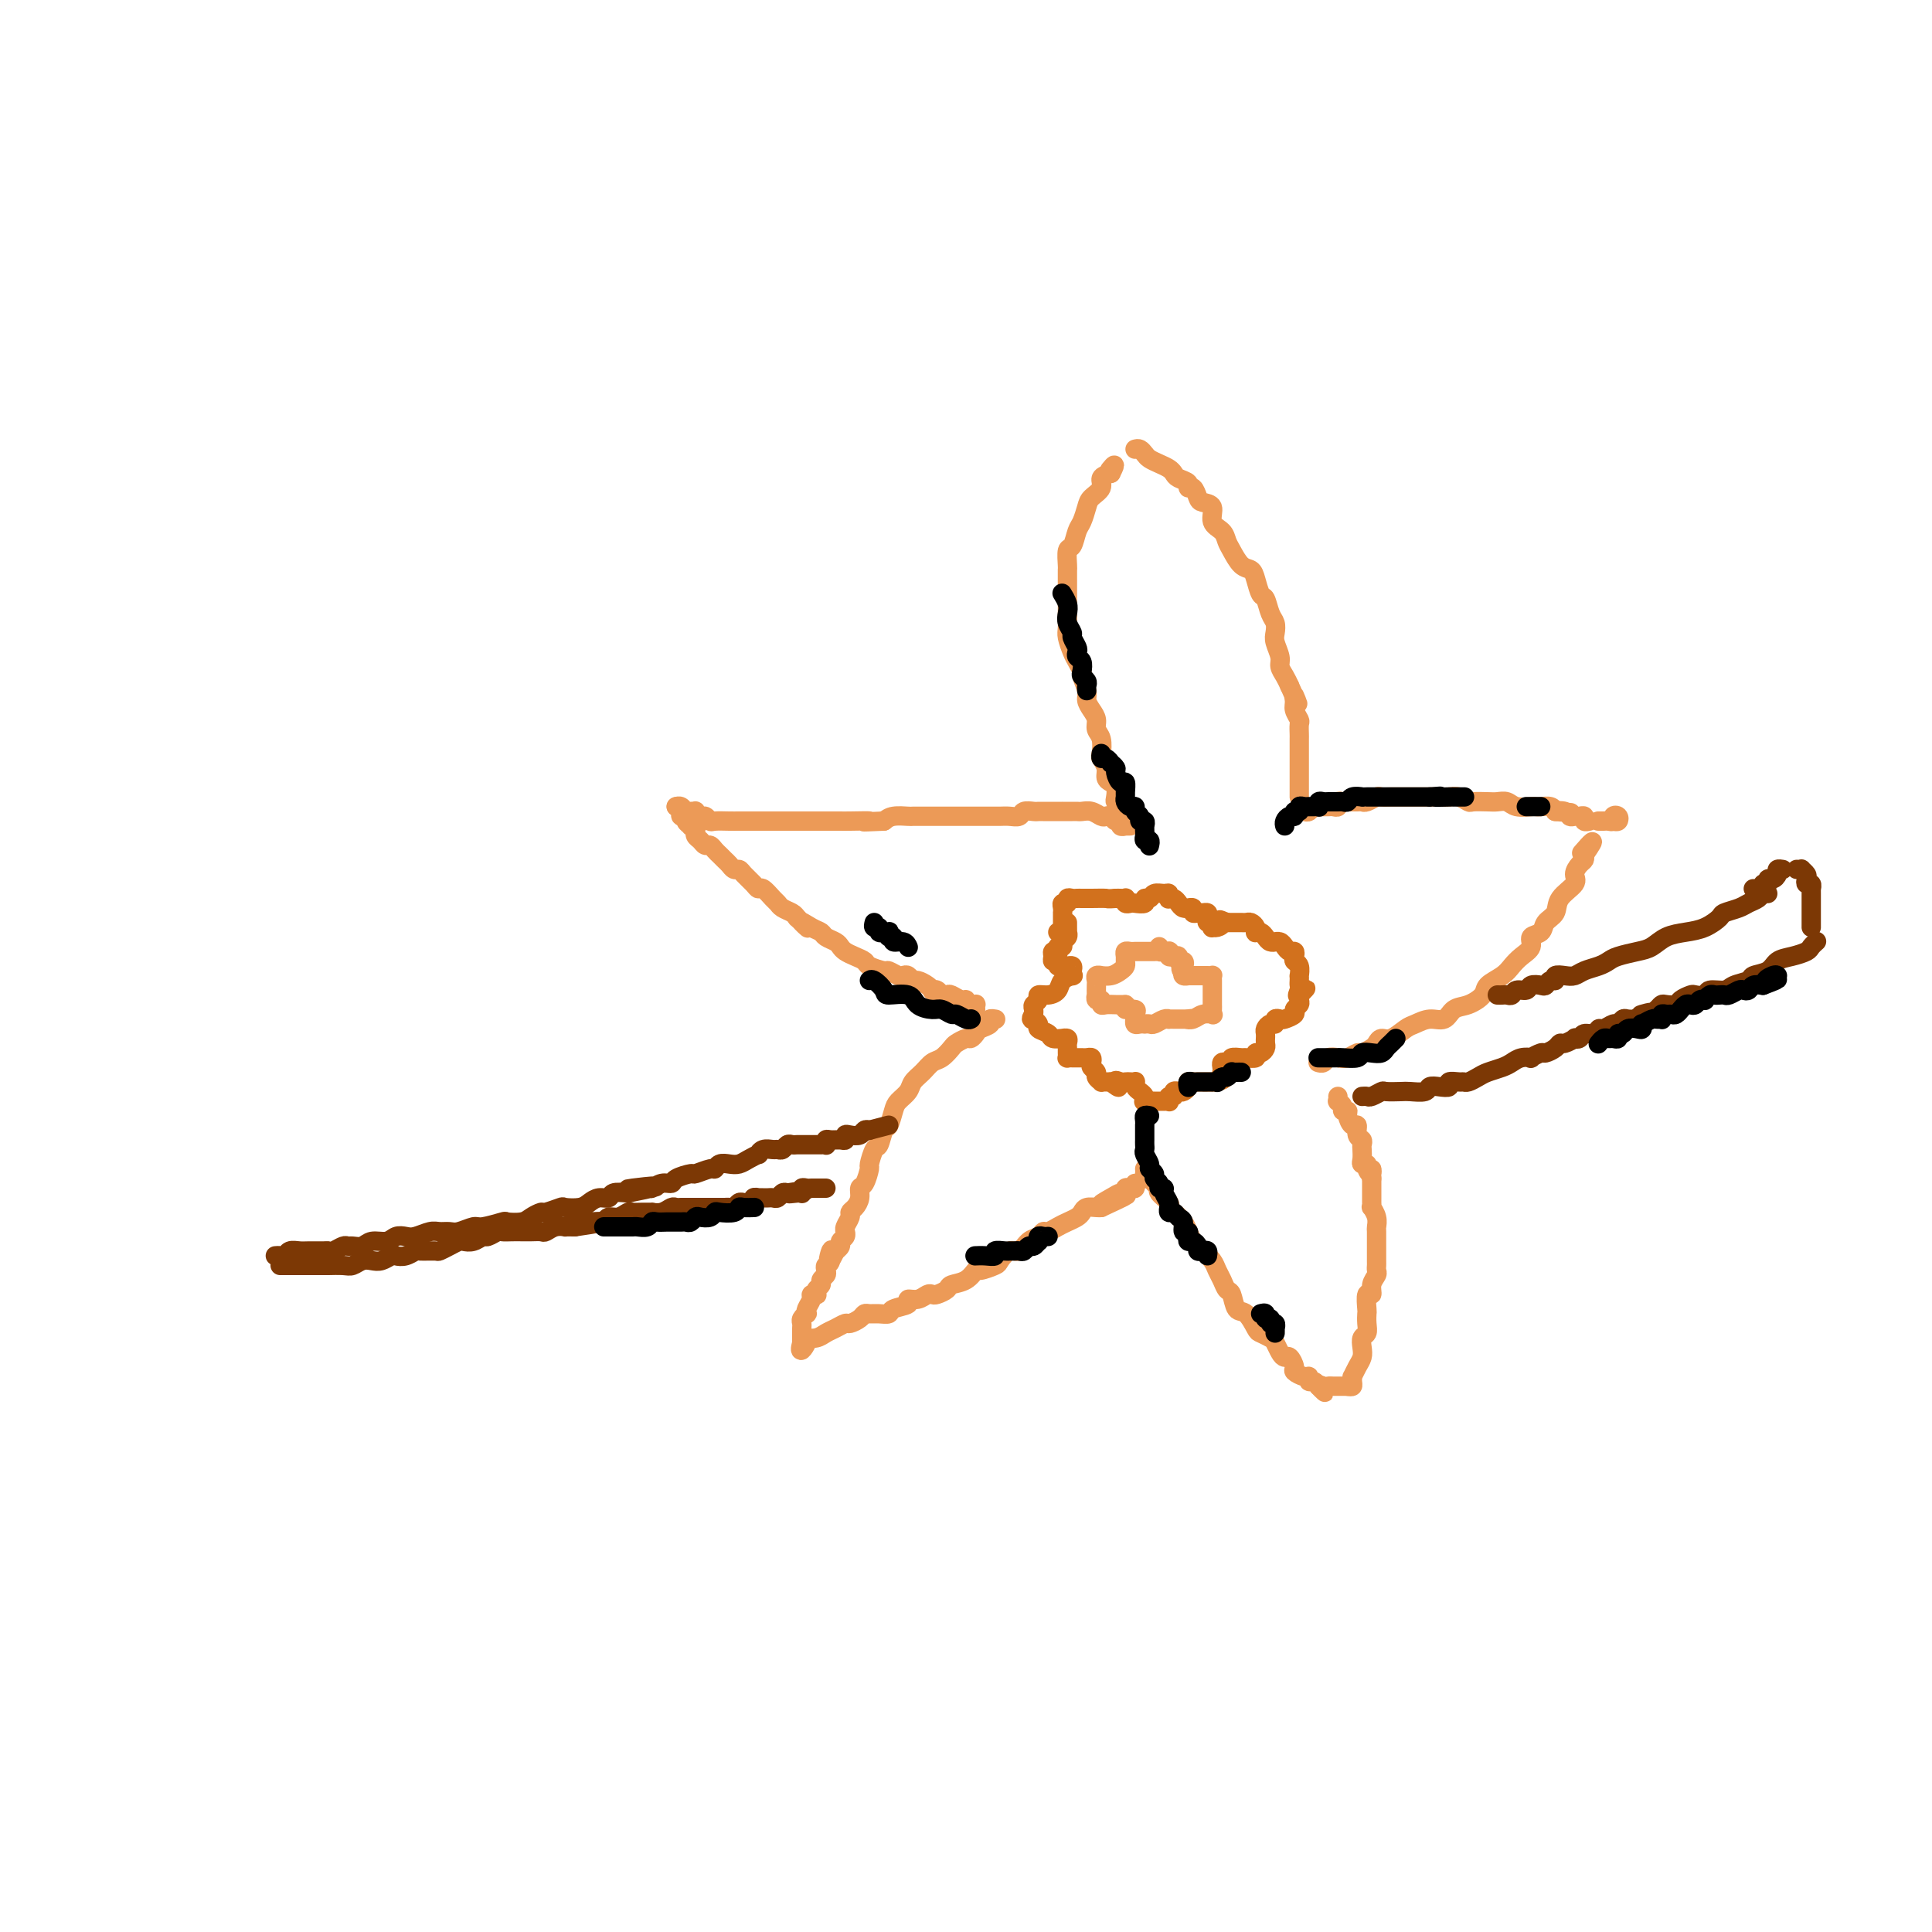 <svg viewBox='0 0 400 400' version='1.1' xmlns='http://www.w3.org/2000/svg' xmlns:xlink='http://www.w3.org/1999/xlink'><g fill='none' stroke='#EC9A57' stroke-width='4' stroke-linecap='round' stroke-linejoin='round'><path d='M234,171c-0.414,-0.002 -0.828,-0.005 -1,0c-0.172,0.005 -0.102,0.016 0,0c0.102,-0.016 0.235,-0.061 0,0c-0.235,0.061 -0.837,0.226 -1,0c-0.163,-0.226 0.112,-0.844 0,-1c-0.112,-0.156 -0.610,0.151 -1,0c-0.390,-0.151 -0.671,-0.758 -1,-1c-0.329,-0.242 -0.704,-0.117 -1,0c-0.296,0.117 -0.512,0.228 -1,0c-0.488,-0.228 -1.249,-0.793 -2,-1c-0.751,-0.207 -1.493,-0.055 -2,0c-0.507,0.055 -0.780,0.015 -1,0c-0.220,-0.015 -0.387,-0.004 -1,0c-0.613,0.004 -1.674,0.001 -2,0c-0.326,-0.001 0.081,-0.000 0,0c-0.081,0.000 -0.651,0.000 -1,0c-0.349,-0.000 -0.479,-0.001 -1,0c-0.521,0.001 -1.434,0.004 -2,0c-0.566,-0.004 -0.785,-0.015 -1,0c-0.215,0.015 -0.428,0.057 -1,0c-0.572,-0.057 -1.504,-0.211 -2,0c-0.496,0.211 -0.555,0.789 -1,1c-0.445,0.211 -1.276,0.057 -2,0c-0.724,-0.057 -1.341,-0.015 -2,0c-0.659,0.015 -1.361,0.004 -2,0c-0.639,-0.004 -1.215,-0.001 -2,0c-0.785,0.001 -1.778,0.000 -3,0c-1.222,-0.000 -2.673,-0.000 -3,0c-0.327,0.000 0.469,-0.000 0,0c-0.469,0.000 -2.204,0.000 -3,0c-0.796,-0.000 -0.654,-0.001 -1,0c-0.346,0.001 -1.181,0.003 -2,0c-0.819,-0.003 -1.622,-0.011 -2,0c-0.378,0.011 -0.333,0.041 -1,0c-0.667,-0.041 -2.048,-0.155 -3,0c-0.952,0.155 -1.476,0.577 -2,1'/><path d='M183,170c-6.802,0.309 -3.307,0.083 -3,0c0.307,-0.083 -2.573,-0.022 -4,0c-1.427,0.022 -1.400,0.006 -2,0c-0.600,-0.006 -1.826,-0.002 -3,0c-1.174,0.002 -2.295,0.000 -3,0c-0.705,-0.000 -0.994,-0.000 -2,0c-1.006,0.000 -2.729,0.000 -4,0c-1.271,-0.000 -2.088,-0.000 -3,0c-0.912,0.000 -1.918,0.001 -3,0c-1.082,-0.001 -2.240,-0.004 -3,0c-0.760,0.004 -1.120,0.016 -2,0c-0.880,-0.016 -2.278,-0.061 -3,0c-0.722,0.061 -0.767,0.227 -1,0c-0.233,-0.227 -0.654,-0.846 -1,-1c-0.346,-0.154 -0.618,0.156 -1,0c-0.382,-0.156 -0.876,-0.778 -1,-1c-0.124,-0.222 0.121,-0.046 0,0c-0.121,0.046 -0.607,-0.040 -1,0c-0.393,0.040 -0.693,0.207 -1,0c-0.307,-0.207 -0.621,-0.786 -1,-1c-0.379,-0.214 -0.823,-0.061 -1,0c-0.177,0.061 -0.089,0.031 0,0'/><path d='M140,167c0.455,0.303 0.911,0.607 1,1c0.089,0.393 -0.187,0.876 0,1c0.187,0.124 0.839,-0.111 1,0c0.161,0.111 -0.167,0.570 0,1c0.167,0.430 0.830,0.832 1,1c0.170,0.168 -0.151,0.101 0,0c0.151,-0.101 0.776,-0.234 1,0c0.224,0.234 0.049,0.837 0,1c-0.049,0.163 0.028,-0.115 0,0c-0.028,0.115 -0.162,0.622 0,1c0.162,0.378 0.621,0.626 1,1c0.379,0.374 0.679,0.874 1,1c0.321,0.126 0.663,-0.121 1,0c0.337,0.121 0.667,0.611 1,1c0.333,0.389 0.667,0.678 1,1c0.333,0.322 0.666,0.677 1,1c0.334,0.323 0.671,0.615 1,1c0.329,0.385 0.652,0.864 1,1c0.348,0.136 0.722,-0.070 1,0c0.278,0.070 0.459,0.418 1,1c0.541,0.582 1.440,1.399 2,2c0.560,0.601 0.779,0.987 1,1c0.221,0.013 0.444,-0.347 1,0c0.556,0.347 1.445,1.402 2,2c0.555,0.598 0.778,0.737 1,1c0.222,0.263 0.444,0.648 1,1c0.556,0.352 1.444,0.672 2,1c0.556,0.328 0.778,0.664 1,1'/><path d='M165,190c4.003,3.737 1.510,1.579 1,1c-0.510,-0.579 0.963,0.422 2,1c1.037,0.578 1.639,0.732 2,1c0.361,0.268 0.480,0.649 1,1c0.520,0.351 1.439,0.671 2,1c0.561,0.329 0.764,0.665 1,1c0.236,0.335 0.505,0.668 1,1c0.495,0.332 1.217,0.662 2,1c0.783,0.338 1.628,0.683 2,1c0.372,0.317 0.271,0.607 1,1c0.729,0.393 2.289,0.889 3,1c0.711,0.111 0.572,-0.162 1,0c0.428,0.162 1.423,0.761 2,1c0.577,0.239 0.735,0.119 1,0c0.265,-0.119 0.635,-0.239 1,0c0.365,0.239 0.724,0.835 1,1c0.276,0.165 0.469,-0.100 1,0c0.531,0.100 1.399,0.566 2,1c0.601,0.434 0.935,0.834 1,1c0.065,0.166 -0.138,0.096 0,0c0.138,-0.096 0.618,-0.218 1,0c0.382,0.218 0.667,0.775 1,1c0.333,0.225 0.716,0.117 1,0c0.284,-0.117 0.471,-0.242 1,0c0.529,0.242 1.399,0.850 2,1c0.601,0.150 0.931,-0.157 1,0c0.069,0.157 -0.125,0.778 0,1c0.125,0.222 0.569,0.046 1,0c0.431,-0.046 0.847,0.039 1,0c0.153,-0.039 0.041,-0.203 0,0c-0.041,0.203 -0.012,0.772 0,1c0.012,0.228 0.006,0.114 0,0'/><path d='M206,211c0.128,0.024 0.256,0.048 0,0c-0.256,-0.048 -0.895,-0.166 -1,0c-0.105,0.166 0.324,0.618 0,1c-0.324,0.382 -1.400,0.694 -2,1c-0.600,0.306 -0.723,0.606 -1,1c-0.277,0.394 -0.707,0.883 -1,1c-0.293,0.117 -0.449,-0.138 -1,0c-0.551,0.138 -1.498,0.670 -2,1c-0.502,0.330 -0.558,0.459 -1,1c-0.442,0.541 -1.269,1.496 -2,2c-0.731,0.504 -1.365,0.558 -2,1c-0.635,0.442 -1.269,1.272 -2,2c-0.731,0.728 -1.558,1.355 -2,2c-0.442,0.645 -0.500,1.308 -1,2c-0.500,0.692 -1.444,1.412 -2,2c-0.556,0.588 -0.726,1.044 -1,2c-0.274,0.956 -0.652,2.411 -1,3c-0.348,0.589 -0.667,0.313 -1,1c-0.333,0.687 -0.680,2.338 -1,3c-0.320,0.662 -0.611,0.333 -1,1c-0.389,0.667 -0.874,2.328 -1,3c-0.126,0.672 0.107,0.355 0,1c-0.107,0.645 -0.555,2.253 -1,3c-0.445,0.747 -0.889,0.633 -1,1c-0.111,0.367 0.110,1.215 0,2c-0.110,0.785 -0.551,1.507 -1,2c-0.449,0.493 -0.905,0.758 -1,1c-0.095,0.242 0.172,0.460 0,1c-0.172,0.540 -0.782,1.402 -1,2c-0.218,0.598 -0.043,0.934 0,1c0.043,0.066 -0.045,-0.136 0,0c0.045,0.136 0.222,0.611 0,1c-0.222,0.389 -0.843,0.692 -1,1c-0.157,0.308 0.150,0.621 0,1c-0.150,0.379 -0.757,0.822 -1,1c-0.243,0.178 -0.121,0.089 0,0'/><path d='M173,259c-2.254,4.687 -1.387,0.905 -1,0c0.387,-0.905 0.296,1.067 0,2c-0.296,0.933 -0.796,0.827 -1,1c-0.204,0.173 -0.111,0.623 0,1c0.111,0.377 0.240,0.679 0,1c-0.240,0.321 -0.848,0.661 -1,1c-0.152,0.339 0.151,0.679 0,1c-0.151,0.321 -0.758,0.624 -1,1c-0.242,0.376 -0.121,0.825 0,1c0.121,0.175 0.242,0.075 0,0c-0.242,-0.075 -0.849,-0.126 -1,0c-0.151,0.126 0.152,0.429 0,1c-0.152,0.571 -0.759,1.410 -1,2c-0.241,0.590 -0.117,0.931 0,1c0.117,0.069 0.228,-0.135 0,0c-0.228,0.135 -0.793,0.610 -1,1c-0.207,0.390 -0.055,0.696 0,1c0.055,0.304 0.015,0.607 0,1c-0.015,0.393 -0.004,0.876 0,1c0.004,0.124 0.001,-0.111 0,0c-0.001,0.111 -0.000,0.568 0,1c0.000,0.432 0.000,0.838 0,1c-0.000,0.162 -0.000,0.081 0,0'/><path d='M166,278c-0.831,3.004 0.592,1.012 1,0c0.408,-1.012 -0.199,-1.046 0,-1c0.199,0.046 1.204,0.171 2,0c0.796,-0.171 1.383,-0.637 2,-1c0.617,-0.363 1.265,-0.623 2,-1c0.735,-0.377 1.558,-0.872 2,-1c0.442,-0.128 0.502,0.109 1,0c0.498,-0.109 1.433,-0.564 2,-1c0.567,-0.436 0.765,-0.852 1,-1c0.235,-0.148 0.505,-0.028 1,0c0.495,0.028 1.213,-0.035 2,0c0.787,0.035 1.642,0.168 2,0c0.358,-0.168 0.218,-0.637 1,-1c0.782,-0.363 2.486,-0.619 3,-1c0.514,-0.381 -0.162,-0.886 0,-1c0.162,-0.114 1.161,0.163 2,0c0.839,-0.163 1.518,-0.765 2,-1c0.482,-0.235 0.765,-0.103 1,0c0.235,0.103 0.420,0.178 1,0c0.580,-0.178 1.554,-0.607 2,-1c0.446,-0.393 0.365,-0.750 1,-1c0.635,-0.250 1.987,-0.394 3,-1c1.013,-0.606 1.689,-1.673 2,-2c0.311,-0.327 0.257,0.086 1,0c0.743,-0.086 2.282,-0.671 3,-1c0.718,-0.329 0.616,-0.402 1,-1c0.384,-0.598 1.255,-1.719 2,-2c0.745,-0.281 1.365,0.279 2,0c0.635,-0.279 1.287,-1.398 2,-2c0.713,-0.602 1.489,-0.686 2,-1c0.511,-0.314 0.756,-0.858 1,-1c0.244,-0.142 0.485,0.117 1,0c0.515,-0.117 1.303,-0.609 2,-1c0.697,-0.391 1.304,-0.679 2,-1c0.696,-0.321 1.482,-0.674 2,-1c0.518,-0.326 0.768,-0.623 1,-1c0.232,-0.377 0.447,-0.832 1,-1c0.553,-0.168 1.444,-0.048 2,0c0.556,0.048 0.778,0.024 1,0'/><path d='M228,250c9.785,-4.515 3.248,-1.802 1,-1c-2.248,0.802 -0.207,-0.307 1,-1c1.207,-0.693 1.581,-0.969 2,-1c0.419,-0.031 0.883,0.184 1,0c0.117,-0.184 -0.112,-0.768 0,-1c0.112,-0.232 0.566,-0.114 1,0c0.434,0.114 0.848,0.223 1,0c0.152,-0.223 0.044,-0.778 0,-1c-0.044,-0.222 -0.022,-0.111 0,0'/><path d='M237,242c0.025,0.303 0.049,0.606 0,1c-0.049,0.394 -0.173,0.878 0,1c0.173,0.122 0.643,-0.118 1,0c0.357,0.118 0.603,0.595 1,1c0.397,0.405 0.946,0.738 1,1c0.054,0.262 -0.385,0.454 0,1c0.385,0.546 1.596,1.447 2,2c0.404,0.553 0.003,0.760 0,1c-0.003,0.240 0.394,0.515 1,1c0.606,0.485 1.422,1.179 2,2c0.578,0.821 0.918,1.767 1,2c0.082,0.233 -0.094,-0.247 0,0c0.094,0.247 0.459,1.220 1,2c0.541,0.780 1.258,1.365 2,2c0.742,0.635 1.508,1.320 2,2c0.492,0.680 0.708,1.356 1,2c0.292,0.644 0.658,1.256 1,2c0.342,0.744 0.659,1.622 1,2c0.341,0.378 0.706,0.258 1,1c0.294,0.742 0.516,2.346 1,3c0.484,0.654 1.229,0.359 2,1c0.771,0.641 1.569,2.217 2,3c0.431,0.783 0.497,0.774 1,1c0.503,0.226 1.444,0.686 2,1c0.556,0.314 0.728,0.483 1,1c0.272,0.517 0.646,1.381 1,2c0.354,0.619 0.690,0.993 1,1c0.310,0.007 0.595,-0.353 1,0c0.405,0.353 0.931,1.419 1,2c0.069,0.581 -0.318,0.677 0,1c0.318,0.323 1.342,0.874 2,1c0.658,0.126 0.950,-0.172 1,0c0.050,0.172 -0.140,0.816 0,1c0.140,0.184 0.612,-0.090 1,0c0.388,0.090 0.694,0.545 1,1'/><path d='M273,287c2.582,2.475 0.538,0.663 0,0c-0.538,-0.663 0.429,-0.178 1,0c0.571,0.178 0.744,0.048 1,0c0.256,-0.048 0.594,-0.013 1,0c0.406,0.013 0.879,0.003 1,0c0.121,-0.003 -0.112,-0.001 0,0c0.112,0.001 0.569,0.000 1,0c0.431,-0.000 0.838,-0.000 1,0c0.162,0.000 0.081,0.000 0,0'/><path d='M279,287c0.424,0.079 0.849,0.159 1,0c0.151,-0.159 0.030,-0.556 0,-1c-0.030,-0.444 0.031,-0.934 0,-1c-0.031,-0.066 -0.153,0.291 0,0c0.153,-0.291 0.581,-1.229 1,-2c0.419,-0.771 0.830,-1.375 1,-2c0.170,-0.625 0.098,-1.271 0,-2c-0.098,-0.729 -0.222,-1.541 0,-2c0.222,-0.459 0.790,-0.566 1,-1c0.210,-0.434 0.060,-1.197 0,-2c-0.060,-0.803 -0.031,-1.647 0,-2c0.031,-0.353 0.065,-0.217 0,-1c-0.065,-0.783 -0.228,-2.486 0,-3c0.228,-0.514 0.846,0.160 1,0c0.154,-0.160 -0.155,-1.155 0,-2c0.155,-0.845 0.774,-1.540 1,-2c0.226,-0.460 0.061,-0.684 0,-1c-0.061,-0.316 -0.016,-0.722 0,-1c0.016,-0.278 0.004,-0.427 0,-1c-0.004,-0.573 -0.000,-1.571 0,-2c0.000,-0.429 -0.004,-0.291 0,-1c0.004,-0.709 0.015,-2.266 0,-3c-0.015,-0.734 -0.057,-0.644 0,-1c0.057,-0.356 0.211,-1.156 0,-2c-0.211,-0.844 -0.789,-1.731 -1,-2c-0.211,-0.269 -0.057,0.082 0,0c0.057,-0.082 0.015,-0.595 0,-1c-0.015,-0.405 -0.004,-0.700 0,-1c0.004,-0.300 0.001,-0.605 0,-1c-0.001,-0.395 -0.000,-0.879 0,-1c0.000,-0.121 0.000,0.121 0,0c-0.000,-0.121 -0.000,-0.606 0,-1c0.000,-0.394 0.000,-0.697 0,-1'/><path d='M284,244c-0.090,-3.277 0.186,-1.468 0,-1c-0.186,0.468 -0.834,-0.403 -1,-1c-0.166,-0.597 0.152,-0.919 0,-1c-0.152,-0.081 -0.772,0.080 -1,0c-0.228,-0.080 -0.065,-0.401 0,-1c0.065,-0.599 0.032,-1.475 0,-2c-0.032,-0.525 -0.064,-0.699 0,-1c0.064,-0.301 0.223,-0.728 0,-1c-0.223,-0.272 -0.829,-0.388 -1,-1c-0.171,-0.612 0.094,-1.718 0,-2c-0.094,-0.282 -0.546,0.262 -1,0c-0.454,-0.262 -0.910,-1.328 -1,-2c-0.090,-0.672 0.186,-0.950 0,-1c-0.186,-0.050 -0.834,0.126 -1,0c-0.166,-0.126 0.152,-0.556 0,-1c-0.152,-0.444 -0.773,-0.903 -1,-1c-0.227,-0.097 -0.061,0.166 0,0c0.061,-0.166 0.017,-0.762 0,-1c-0.017,-0.238 -0.009,-0.119 0,0'/><path d='M273,220c-0.096,-0.030 -0.192,-0.059 0,0c0.192,0.059 0.671,0.208 1,0c0.329,-0.208 0.507,-0.773 1,-1c0.493,-0.227 1.302,-0.116 2,0c0.698,0.116 1.286,0.239 2,0c0.714,-0.239 1.553,-0.839 2,-1c0.447,-0.161 0.503,0.116 1,0c0.497,-0.116 1.435,-0.626 2,-1c0.565,-0.374 0.755,-0.610 1,-1c0.245,-0.390 0.544,-0.932 1,-1c0.456,-0.068 1.071,0.337 2,0c0.929,-0.337 2.174,-1.418 3,-2c0.826,-0.582 1.235,-0.666 2,-1c0.765,-0.334 1.887,-0.919 3,-1c1.113,-0.081 2.219,0.340 3,0c0.781,-0.340 1.238,-1.442 2,-2c0.762,-0.558 1.828,-0.572 3,-1c1.172,-0.428 2.449,-1.269 3,-2c0.551,-0.731 0.376,-1.350 1,-2c0.624,-0.650 2.046,-1.330 3,-2c0.954,-0.670 1.440,-1.330 2,-2c0.560,-0.670 1.196,-1.348 2,-2c0.804,-0.652 1.778,-1.276 2,-2c0.222,-0.724 -0.308,-1.548 0,-2c0.308,-0.452 1.453,-0.534 2,-1c0.547,-0.466 0.496,-1.318 1,-2c0.504,-0.682 1.563,-1.195 2,-2c0.437,-0.805 0.250,-1.903 1,-3c0.750,-1.097 2.436,-2.192 3,-3c0.564,-0.808 0.007,-1.330 0,-2c-0.007,-0.670 0.537,-1.488 1,-2c0.463,-0.512 0.847,-0.718 1,-1c0.153,-0.282 0.077,-0.641 0,-1'/><path d='M328,177c3.267,-4.733 0.933,-2.067 0,-1c-0.933,1.067 -0.467,0.533 0,0'/><path d='M233,170c-0.417,0.083 -0.833,0.167 -1,0c-0.167,-0.167 -0.083,-0.583 0,-1'/><path d='M232,169c-0.156,-0.316 -0.045,-0.606 0,-1c0.045,-0.394 0.026,-0.892 0,-1c-0.026,-0.108 -0.059,0.175 0,0c0.059,-0.175 0.209,-0.806 0,-1c-0.209,-0.194 -0.778,0.051 -1,0c-0.222,-0.051 -0.097,-0.397 0,-1c0.097,-0.603 0.166,-1.461 0,-2c-0.166,-0.539 -0.567,-0.758 -1,-1c-0.433,-0.242 -0.900,-0.505 -1,-1c-0.100,-0.495 0.165,-1.221 0,-2c-0.165,-0.779 -0.762,-1.612 -1,-2c-0.238,-0.388 -0.119,-0.330 0,-1c0.119,-0.670 0.238,-2.067 0,-3c-0.238,-0.933 -0.833,-1.404 -1,-2c-0.167,-0.596 0.095,-1.319 0,-2c-0.095,-0.681 -0.546,-1.319 -1,-2c-0.454,-0.681 -0.909,-1.404 -1,-2c-0.091,-0.596 0.183,-1.065 0,-2c-0.183,-0.935 -0.823,-2.337 -1,-3c-0.177,-0.663 0.110,-0.585 0,-1c-0.110,-0.415 -0.618,-1.321 -1,-2c-0.382,-0.679 -0.638,-1.131 -1,-2c-0.362,-0.869 -0.829,-2.153 -1,-3c-0.171,-0.847 -0.046,-1.255 0,-2c0.046,-0.745 0.012,-1.825 0,-3c-0.012,-1.175 -0.003,-2.445 0,-3c0.003,-0.555 0.000,-0.394 0,-1c-0.000,-0.606 0.003,-1.978 0,-3c-0.003,-1.022 -0.012,-1.696 0,-2c0.012,-0.304 0.045,-0.240 0,-1c-0.045,-0.760 -0.166,-2.343 0,-3c0.166,-0.657 0.621,-0.389 1,-1c0.379,-0.611 0.684,-2.103 1,-3c0.316,-0.897 0.644,-1.200 1,-2c0.356,-0.800 0.742,-2.098 1,-3c0.258,-0.902 0.389,-1.407 1,-2c0.611,-0.593 1.703,-1.275 2,-2c0.297,-0.725 -0.201,-1.493 0,-2c0.201,-0.507 1.100,-0.754 2,-1'/><path d='M230,98c1.400,-2.711 0.400,-1.489 0,-1c-0.400,0.489 -0.200,0.244 0,0'/><path d='M235,93c0.327,-0.089 0.655,-0.179 1,0c0.345,0.179 0.709,0.625 1,1c0.291,0.375 0.511,0.678 1,1c0.489,0.322 1.249,0.663 2,1c0.751,0.337 1.493,0.669 2,1c0.507,0.331 0.780,0.661 1,1c0.220,0.339 0.388,0.686 1,1c0.612,0.314 1.668,0.595 2,1c0.332,0.405 -0.061,0.933 0,1c0.061,0.067 0.575,-0.326 1,0c0.425,0.326 0.762,1.371 1,2c0.238,0.629 0.379,0.840 1,1c0.621,0.160 1.724,0.268 2,1c0.276,0.732 -0.274,2.088 0,3c0.274,0.912 1.373,1.382 2,2c0.627,0.618 0.784,1.386 1,2c0.216,0.614 0.492,1.076 1,2c0.508,0.924 1.250,2.312 2,3c0.750,0.688 1.510,0.678 2,1c0.490,0.322 0.709,0.978 1,2c0.291,1.022 0.653,2.410 1,3c0.347,0.590 0.680,0.384 1,1c0.320,0.616 0.625,2.056 1,3c0.375,0.944 0.818,1.394 1,2c0.182,0.606 0.104,1.370 0,2c-0.104,0.630 -0.235,1.127 0,2c0.235,0.873 0.836,2.120 1,3c0.164,0.880 -0.110,1.391 0,2c0.110,0.609 0.603,1.317 1,2c0.397,0.683 0.699,1.342 1,2'/><path d='M267,142c2.697,6.141 1.441,2.992 1,2c-0.441,-0.992 -0.066,0.172 0,1c0.066,0.828 -0.179,1.320 0,2c0.179,0.680 0.780,1.547 1,2c0.220,0.453 0.059,0.492 0,1c-0.059,0.508 -0.016,1.484 0,2c0.016,0.516 0.004,0.572 0,1c-0.004,0.428 -0.001,1.228 0,2c0.001,0.772 0.000,1.516 0,2c-0.000,0.484 -0.000,0.708 0,1c0.000,0.292 0.000,0.652 0,1c-0.000,0.348 -0.000,0.685 0,1c0.000,0.315 0.000,0.609 0,1c-0.000,0.391 -0.000,0.879 0,1c0.000,0.121 0.000,-0.125 0,0c-0.000,0.125 -0.000,0.621 0,1c0.000,0.379 0.000,0.640 0,1c-0.000,0.360 -0.000,0.817 0,1c0.000,0.183 0.000,0.091 0,0'/><path d='M269,168c0.331,-0.030 0.661,-0.061 1,0c0.339,0.061 0.686,0.212 1,0c0.314,-0.212 0.595,-0.789 1,-1c0.405,-0.211 0.936,-0.055 1,0c0.064,0.055 -0.337,0.011 0,0c0.337,-0.011 1.414,0.011 2,0c0.586,-0.011 0.681,-0.056 1,0c0.319,0.056 0.863,0.211 1,0c0.137,-0.211 -0.132,-0.789 0,-1c0.132,-0.211 0.664,-0.056 1,0c0.336,0.056 0.475,0.011 1,0c0.525,-0.011 1.435,0.011 2,0c0.565,-0.011 0.785,-0.056 1,0c0.215,0.056 0.423,0.211 1,0c0.577,-0.211 1.521,-0.789 2,-1c0.479,-0.211 0.492,-0.057 1,0c0.508,0.057 1.513,0.015 2,0c0.487,-0.015 0.458,-0.004 1,0c0.542,0.004 1.655,0.001 2,0c0.345,-0.001 -0.077,-0.000 0,0c0.077,0.000 0.654,0.000 1,0c0.346,-0.000 0.463,0.000 1,0c0.537,-0.000 1.494,-0.001 2,0c0.506,0.001 0.559,0.004 1,0c0.441,-0.004 1.268,-0.015 2,0c0.732,0.015 1.369,0.057 2,0c0.631,-0.057 1.257,-0.211 2,0c0.743,0.211 1.603,0.788 2,1c0.397,0.212 0.332,0.061 1,0c0.668,-0.061 2.070,-0.030 3,0c0.930,0.030 1.387,0.061 2,0c0.613,-0.061 1.382,-0.212 2,0c0.618,0.212 1.086,0.788 2,1c0.914,0.212 2.272,0.060 3,0c0.728,-0.060 0.824,-0.026 1,0c0.176,0.026 0.432,0.046 1,0c0.568,-0.046 1.448,-0.156 2,0c0.552,0.156 0.776,0.578 1,1'/><path d='M322,168c5.902,0.480 2.159,0.182 1,0c-1.159,-0.182 0.268,-0.246 1,0c0.732,0.246 0.770,0.802 1,1c0.230,0.198 0.654,0.039 1,0c0.346,-0.039 0.615,0.042 1,0c0.385,-0.042 0.887,-0.207 1,0c0.113,0.207 -0.162,0.787 0,1c0.162,0.213 0.761,0.061 1,0c0.239,-0.061 0.120,-0.030 0,0'/><path d='M331,170c-0.092,-0.002 -0.183,-0.004 0,0c0.183,0.004 0.641,0.014 1,0c0.359,-0.014 0.619,-0.053 1,0c0.381,0.053 0.884,0.196 1,0c0.116,-0.196 -0.155,-0.732 0,-1c0.155,-0.268 0.735,-0.268 1,0c0.265,0.268 0.215,0.804 0,1c-0.215,0.196 -0.596,0.053 -1,0c-0.404,-0.053 -0.830,-0.015 -1,0c-0.170,0.015 -0.085,0.008 0,0'/></g>
<g fill='none' stroke='#D2711D' stroke-width='4' stroke-linecap='round' stroke-linejoin='round'><path d='M221,191c-0.002,0.303 -0.005,0.606 0,1c0.005,0.394 0.016,0.880 0,1c-0.016,0.120 -0.061,-0.127 0,0c0.061,0.127 0.226,0.626 0,1c-0.226,0.374 -0.844,0.622 -1,1c-0.156,0.378 0.151,0.885 0,1c-0.151,0.115 -0.758,-0.163 -1,0c-0.242,0.163 -0.118,0.766 0,1c0.118,0.234 0.232,0.100 0,0c-0.232,-0.100 -0.809,-0.167 -1,0c-0.191,0.167 0.004,0.566 0,1c-0.004,0.434 -0.209,0.901 0,1c0.209,0.099 0.830,-0.170 1,0c0.170,0.170 -0.112,0.780 0,1c0.112,0.220 0.618,0.049 1,0c0.382,-0.049 0.640,0.025 1,0c0.360,-0.025 0.822,-0.148 1,0c0.178,0.148 0.074,0.568 0,1c-0.074,0.432 -0.116,0.876 0,1c0.116,0.124 0.391,-0.073 0,0c-0.391,0.073 -1.449,0.415 -2,1c-0.551,0.585 -0.596,1.414 -1,2c-0.404,0.586 -1.166,0.931 -2,1c-0.834,0.069 -1.740,-0.136 -2,0c-0.260,0.136 0.126,0.614 0,1c-0.126,0.386 -0.765,0.681 -1,1c-0.235,0.319 -0.067,0.663 0,1c0.067,0.337 0.034,0.669 0,1'/><path d='M214,210c-0.910,1.322 -0.184,1.128 0,1c0.184,-0.128 -0.173,-0.188 0,0c0.173,0.188 0.877,0.625 1,1c0.123,0.375 -0.336,0.689 0,1c0.336,0.311 1.467,0.618 2,1c0.533,0.382 0.469,0.837 1,1c0.531,0.163 1.659,0.033 2,0c0.341,-0.033 -0.105,0.033 0,0c0.105,-0.033 0.760,-0.163 1,0c0.240,0.163 0.063,0.618 0,1c-0.063,0.382 -0.014,0.691 0,1c0.014,0.309 -0.008,0.619 0,1c0.008,0.381 0.044,0.834 0,1c-0.044,0.166 -0.170,0.044 0,0c0.170,-0.044 0.637,-0.012 1,0c0.363,0.012 0.623,0.002 1,0c0.377,-0.002 0.872,0.002 1,0c0.128,-0.002 -0.110,-0.012 0,0c0.110,0.012 0.570,0.045 1,0c0.430,-0.045 0.832,-0.167 1,0c0.168,0.167 0.101,0.623 0,1c-0.101,0.377 -0.238,0.675 0,1c0.238,0.325 0.851,0.675 1,1c0.149,0.325 -0.167,0.623 0,1c0.167,0.377 0.818,0.833 1,1c0.182,0.167 -0.105,0.045 0,0c0.105,-0.045 0.601,-0.013 1,0c0.399,0.013 0.699,0.006 1,0'/><path d='M230,224c2.654,2.166 1.289,0.581 1,0c-0.289,-0.581 0.497,-0.156 1,0c0.503,0.156 0.722,0.045 1,0c0.278,-0.045 0.613,-0.023 1,0c0.387,0.023 0.825,0.047 1,0c0.175,-0.047 0.086,-0.167 0,0c-0.086,0.167 -0.168,0.619 0,1c0.168,0.381 0.588,0.691 1,1c0.412,0.309 0.817,0.619 1,1c0.183,0.381 0.143,0.834 0,1c-0.143,0.166 -0.388,0.044 0,0c0.388,-0.044 1.411,-0.011 2,0c0.589,0.011 0.745,-0.001 1,0c0.255,0.001 0.608,0.015 1,0c0.392,-0.015 0.822,-0.060 1,0c0.178,0.060 0.103,0.226 0,0c-0.103,-0.226 -0.235,-0.844 0,-1c0.235,-0.156 0.838,0.152 1,0c0.162,-0.152 -0.115,-0.762 0,-1c0.115,-0.238 0.622,-0.102 1,0c0.378,0.102 0.626,0.171 1,0c0.374,-0.171 0.874,-0.582 1,-1c0.126,-0.418 -0.121,-0.844 0,-1c0.121,-0.156 0.611,-0.042 1,0c0.389,0.042 0.678,0.011 1,0c0.322,-0.011 0.677,-0.003 1,0c0.323,0.003 0.612,0.001 1,0c0.388,-0.001 0.874,-0.000 1,0c0.126,0.000 -0.107,0.000 0,0c0.107,-0.000 0.553,-0.000 1,0'/><path d='M252,224c2.238,-0.797 1.334,-0.788 1,-1c-0.334,-0.212 -0.099,-0.644 0,-1c0.099,-0.356 0.063,-0.635 0,-1c-0.063,-0.365 -0.153,-0.816 0,-1c0.153,-0.184 0.551,-0.102 1,0c0.449,0.102 0.951,0.225 1,0c0.049,-0.225 -0.356,-0.796 0,-1c0.356,-0.204 1.471,-0.040 2,0c0.529,0.040 0.471,-0.045 1,0c0.529,0.045 1.644,0.220 2,0c0.356,-0.220 -0.048,-0.833 0,-1c0.048,-0.167 0.549,0.114 1,0c0.451,-0.114 0.853,-0.622 1,-1c0.147,-0.378 0.039,-0.626 0,-1c-0.039,-0.374 -0.008,-0.875 0,-1c0.008,-0.125 -0.008,0.125 0,0c0.008,-0.125 0.040,-0.626 0,-1c-0.040,-0.374 -0.151,-0.622 0,-1c0.151,-0.378 0.564,-0.885 1,-1c0.436,-0.115 0.895,0.162 1,0c0.105,-0.162 -0.145,-0.764 0,-1c0.145,-0.236 0.684,-0.105 1,0c0.316,0.105 0.410,0.183 1,0c0.590,-0.183 1.675,-0.626 2,-1c0.325,-0.374 -0.109,-0.677 0,-1c0.109,-0.323 0.760,-0.664 1,-1c0.240,-0.336 0.069,-0.667 0,-1c-0.069,-0.333 -0.034,-0.666 0,-1'/><path d='M269,206c2.630,-2.737 0.705,-0.580 0,0c-0.705,0.580 -0.189,-0.417 0,-1c0.189,-0.583 0.052,-0.751 0,-1c-0.052,-0.249 -0.018,-0.577 0,-1c0.018,-0.423 0.019,-0.939 0,-1c-0.019,-0.061 -0.057,0.334 0,0c0.057,-0.334 0.208,-1.395 0,-2c-0.208,-0.605 -0.777,-0.753 -1,-1c-0.223,-0.247 -0.101,-0.592 0,-1c0.101,-0.408 0.181,-0.880 0,-1c-0.181,-0.120 -0.622,0.111 -1,0c-0.378,-0.111 -0.693,-0.565 -1,-1c-0.307,-0.435 -0.607,-0.851 -1,-1c-0.393,-0.149 -0.879,-0.029 -1,0c-0.121,0.029 0.121,-0.031 0,0c-0.121,0.031 -0.607,0.153 -1,0c-0.393,-0.153 -0.693,-0.580 -1,-1c-0.307,-0.420 -0.621,-0.834 -1,-1c-0.379,-0.166 -0.822,-0.083 -1,0c-0.178,0.083 -0.089,0.166 0,0c0.089,-0.166 0.179,-0.580 0,-1c-0.179,-0.420 -0.625,-0.845 -1,-1c-0.375,-0.155 -0.678,-0.042 -1,0c-0.322,0.042 -0.664,0.011 -1,0c-0.336,-0.011 -0.667,-0.003 -1,0c-0.333,0.003 -0.666,0.001 -1,0c-0.334,-0.001 -0.667,-0.000 -1,0'/><path d='M254,191c-2.348,-0.990 -1.216,-0.465 -1,0c0.216,0.465 -0.482,0.872 -1,1c-0.518,0.128 -0.857,-0.021 -1,0c-0.143,0.021 -0.090,0.212 0,0c0.090,-0.212 0.217,-0.827 0,-1c-0.217,-0.173 -0.779,0.097 -1,0c-0.221,-0.097 -0.102,-0.561 0,-1c0.102,-0.439 0.186,-0.853 0,-1c-0.186,-0.147 -0.642,-0.025 -1,0c-0.358,0.025 -0.617,-0.046 -1,0c-0.383,0.046 -0.890,0.209 -1,0c-0.110,-0.209 0.178,-0.791 0,-1c-0.178,-0.209 -0.821,-0.046 -1,0c-0.179,0.046 0.106,-0.027 0,0c-0.106,0.027 -0.603,0.152 -1,0c-0.397,-0.152 -0.694,-0.580 -1,-1c-0.306,-0.420 -0.620,-0.830 -1,-1c-0.380,-0.170 -0.827,-0.099 -1,0c-0.173,0.099 -0.073,0.227 0,0c0.073,-0.227 0.121,-0.808 0,-1c-0.121,-0.192 -0.409,0.005 -1,0c-0.591,-0.005 -1.486,-0.211 -2,0c-0.514,0.211 -0.648,0.841 -1,1c-0.352,0.159 -0.921,-0.153 -1,0c-0.079,0.153 0.332,0.769 0,1c-0.332,0.231 -1.409,0.076 -2,0c-0.591,-0.076 -0.697,-0.073 -1,0c-0.303,0.073 -0.802,0.216 -1,0c-0.198,-0.216 -0.094,-0.790 0,-1c0.094,-0.210 0.179,-0.057 0,0c-0.179,0.057 -0.623,0.016 -1,0c-0.377,-0.016 -0.689,-0.008 -1,0'/><path d='M231,186c-2.002,0.155 -1.506,0.042 -2,0c-0.494,-0.042 -1.979,-0.012 -3,0c-1.021,0.012 -1.579,0.007 -2,0c-0.421,-0.007 -0.705,-0.017 -1,0c-0.295,0.017 -0.601,0.060 -1,0c-0.399,-0.060 -0.892,-0.222 -1,0c-0.108,0.222 0.167,0.829 0,1c-0.167,0.171 -0.777,-0.095 -1,0c-0.223,0.095 -0.060,0.550 0,1c0.060,0.450 0.016,0.894 0,1c-0.016,0.106 -0.004,-0.126 0,0c0.004,0.126 0.001,0.611 0,1c-0.001,0.389 -0.000,0.682 0,1c0.000,0.318 0.000,0.662 0,1c-0.000,0.338 -0.000,0.669 0,1'/><path d='M220,193c0.060,0.929 0.208,0.250 0,0c-0.208,-0.250 -0.774,-0.071 -1,0c-0.226,0.071 -0.113,0.036 0,0'/></g>
<g fill='none' stroke='#EC9A57' stroke-width='4' stroke-linecap='round' stroke-linejoin='round'><path d='M239,197c-0.303,-0.000 -0.606,-0.000 -1,0c-0.394,0.000 -0.879,0.000 -1,0c-0.121,-0.000 0.121,-0.001 0,0c-0.121,0.001 -0.607,0.003 -1,0c-0.393,-0.003 -0.694,-0.012 -1,0c-0.306,0.012 -0.617,0.045 -1,0c-0.383,-0.045 -0.837,-0.167 -1,0c-0.163,0.167 -0.035,0.623 0,1c0.035,0.377 -0.023,0.675 0,1c0.023,0.325 0.126,0.676 0,1c-0.126,0.324 -0.482,0.622 -1,1c-0.518,0.378 -1.196,0.837 -2,1c-0.804,0.163 -1.732,0.031 -2,0c-0.268,-0.031 0.124,0.038 0,0c-0.124,-0.038 -0.765,-0.183 -1,0c-0.235,0.183 -0.064,0.694 0,1c0.064,0.306 0.021,0.407 0,1c-0.021,0.593 -0.020,1.679 0,2c0.020,0.321 0.060,-0.124 0,0c-0.060,0.124 -0.220,0.818 0,1c0.220,0.182 0.821,-0.147 1,0c0.179,0.147 -0.066,0.771 0,1c0.066,0.229 0.441,0.062 1,0c0.559,-0.062 1.303,-0.018 2,0c0.697,0.018 1.349,0.009 2,0'/><path d='M233,208c0.807,0.547 -0.176,0.916 0,1c0.176,0.084 1.511,-0.117 2,0c0.489,0.117 0.134,0.553 0,1c-0.134,0.447 -0.046,0.904 0,1c0.046,0.096 0.050,-0.170 0,0c-0.050,0.170 -0.154,0.777 0,1c0.154,0.223 0.565,0.061 1,0c0.435,-0.061 0.894,-0.020 1,0c0.106,0.020 -0.139,0.019 0,0c0.139,-0.019 0.663,-0.058 1,0c0.337,0.058 0.485,0.212 1,0c0.515,-0.212 1.395,-0.789 2,-1c0.605,-0.211 0.936,-0.057 1,0c0.064,0.057 -0.137,0.015 0,0c0.137,-0.015 0.614,-0.004 1,0c0.386,0.004 0.681,0.001 1,0c0.319,-0.001 0.663,-0.000 1,0c0.337,0.000 0.669,0.000 1,0'/><path d='M246,211c1.355,-0.171 0.244,-0.098 0,0c-0.244,0.098 0.379,0.219 1,0c0.621,-0.219 1.238,-0.780 2,-1c0.762,-0.220 1.668,-0.100 2,0c0.332,0.100 0.089,0.181 0,0c-0.089,-0.181 -0.024,-0.622 0,-1c0.024,-0.378 0.006,-0.693 0,-1c-0.006,-0.307 -0.002,-0.607 0,-1c0.002,-0.393 0.001,-0.879 0,-1c-0.001,-0.121 -0.000,0.121 0,0c0.000,-0.121 0.001,-0.607 0,-1c-0.001,-0.393 -0.003,-0.694 0,-1c0.003,-0.306 0.012,-0.618 0,-1c-0.012,-0.382 -0.045,-0.834 0,-1c0.045,-0.166 0.167,-0.044 0,0c-0.167,0.044 -0.623,0.012 -1,0c-0.377,-0.012 -0.674,-0.003 -1,0c-0.326,0.003 -0.679,0.002 -1,0c-0.321,-0.002 -0.608,-0.003 -1,0c-0.392,0.003 -0.889,0.011 -1,0c-0.111,-0.011 0.162,-0.041 0,0c-0.162,0.041 -0.761,0.155 -1,0c-0.239,-0.155 -0.120,-0.577 0,-1'/><path d='M245,201c-0.945,-0.316 -0.309,-0.607 0,-1c0.309,-0.393 0.289,-0.889 0,-1c-0.289,-0.111 -0.848,0.163 -1,0c-0.152,-0.163 0.104,-0.762 0,-1c-0.104,-0.238 -0.568,-0.116 -1,0c-0.432,0.116 -0.833,0.227 -1,0c-0.167,-0.227 -0.101,-0.792 0,-1c0.101,-0.208 0.237,-0.059 0,0c-0.237,0.059 -0.848,0.030 -1,0c-0.152,-0.030 0.155,-0.060 0,0c-0.155,0.060 -0.773,0.208 -1,0c-0.227,-0.208 -0.065,-0.774 0,-1c0.065,-0.226 0.032,-0.113 0,0'/></g>
<g fill='none' stroke='#7C3805' stroke-width='4' stroke-linecap='round' stroke-linejoin='round'><path d='M57,260c0.326,-0.030 0.652,-0.061 1,0c0.348,0.061 0.716,0.212 1,0c0.284,-0.212 0.482,-0.789 1,-1c0.518,-0.211 1.356,-0.055 2,0c0.644,0.055 1.093,0.011 2,0c0.907,-0.011 2.271,0.011 3,0c0.729,-0.011 0.824,-0.056 1,0c0.176,0.056 0.431,0.212 1,0c0.569,-0.212 1.450,-0.793 2,-1c0.550,-0.207 0.770,-0.040 1,0c0.230,0.040 0.470,-0.045 1,0c0.530,0.045 1.350,0.222 2,0c0.650,-0.222 1.132,-0.843 2,-1c0.868,-0.157 2.123,0.150 3,0c0.877,-0.150 1.375,-0.758 2,-1c0.625,-0.242 1.375,-0.118 2,0c0.625,0.118 1.125,0.229 2,0c0.875,-0.229 2.126,-0.797 3,-1c0.874,-0.203 1.373,-0.039 2,0c0.627,0.039 1.384,-0.046 2,0c0.616,0.046 1.091,0.222 2,0c0.909,-0.222 2.254,-0.843 3,-1c0.746,-0.157 0.895,0.152 2,0c1.105,-0.152 3.165,-0.763 4,-1c0.835,-0.237 0.445,-0.101 1,0c0.555,0.101 2.055,0.167 3,0c0.945,-0.167 1.337,-0.567 2,-1c0.663,-0.433 1.599,-0.900 2,-1c0.401,-0.100 0.267,0.167 1,0c0.733,-0.167 2.331,-0.767 3,-1c0.669,-0.233 0.407,-0.100 1,0c0.593,0.100 2.041,0.167 3,0c0.959,-0.167 1.428,-0.567 2,-1c0.572,-0.433 1.246,-0.900 2,-1c0.754,-0.100 1.588,0.165 2,0c0.412,-0.165 0.404,-0.762 1,-1c0.596,-0.238 1.798,-0.119 3,0'/><path d='M130,247c11.424,-2.233 3.485,-1.316 1,-1c-2.485,0.316 0.484,0.029 2,0c1.516,-0.029 1.580,0.198 2,0c0.420,-0.198 1.196,-0.823 2,-1c0.804,-0.177 1.638,0.092 2,0c0.362,-0.092 0.254,-0.545 1,-1c0.746,-0.455 2.346,-0.910 3,-1c0.654,-0.090 0.363,0.186 1,0c0.637,-0.186 2.201,-0.834 3,-1c0.799,-0.166 0.832,0.149 1,0c0.168,-0.149 0.469,-0.762 1,-1c0.531,-0.238 1.290,-0.101 2,0c0.710,0.101 1.369,0.167 2,0c0.631,-0.167 1.234,-0.566 2,-1c0.766,-0.434 1.697,-0.901 2,-1c0.303,-0.099 -0.021,0.171 0,0c0.021,-0.171 0.387,-0.782 1,-1c0.613,-0.218 1.474,-0.044 2,0c0.526,0.044 0.718,-0.041 1,0c0.282,0.041 0.653,0.207 1,0c0.347,-0.207 0.671,-0.788 1,-1c0.329,-0.212 0.665,-0.057 1,0c0.335,0.057 0.671,0.015 1,0c0.329,-0.015 0.652,-0.004 1,0c0.348,0.004 0.720,0.002 1,0c0.280,-0.002 0.467,-0.004 1,0c0.533,0.004 1.413,0.015 2,0c0.587,-0.015 0.882,-0.057 1,0c0.118,0.057 0.060,0.212 0,0c-0.060,-0.212 -0.122,-0.793 0,-1c0.122,-0.207 0.427,-0.042 1,0c0.573,0.042 1.414,-0.040 2,0c0.586,0.040 0.916,0.203 1,0c0.084,-0.203 -0.080,-0.773 0,-1c0.080,-0.227 0.403,-0.112 1,0c0.597,0.112 1.468,0.223 2,0c0.532,-0.223 0.723,-0.778 1,-1c0.277,-0.222 0.638,-0.111 1,0'/><path d='M180,234c7.778,-2.022 2.222,-0.578 0,0c-2.222,0.578 -1.111,0.289 0,0'/><path d='M58,262c0.306,-0.000 0.611,-0.000 1,0c0.389,0.000 0.861,0.000 1,0c0.139,-0.000 -0.057,-0.000 0,0c0.057,0.000 0.366,0.000 1,0c0.634,-0.000 1.591,-0.000 2,0c0.409,0.000 0.269,0.001 1,0c0.731,-0.001 2.331,-0.004 3,0c0.669,0.004 0.406,0.015 1,0c0.594,-0.015 2.046,-0.056 3,0c0.954,0.056 1.411,0.207 2,0c0.589,-0.207 1.309,-0.774 2,-1c0.691,-0.226 1.354,-0.112 2,0c0.646,0.112 1.277,0.222 2,0c0.723,-0.222 1.540,-0.778 2,-1c0.460,-0.222 0.565,-0.112 1,0c0.435,0.112 1.201,0.227 2,0c0.799,-0.227 1.631,-0.796 2,-1c0.369,-0.204 0.274,-0.044 1,0c0.726,0.044 2.274,-0.027 3,0c0.726,0.027 0.631,0.152 1,0c0.369,-0.152 1.202,-0.581 2,-1c0.798,-0.419 1.561,-0.829 2,-1c0.439,-0.171 0.555,-0.102 1,0c0.445,0.102 1.218,0.238 2,0c0.782,-0.238 1.574,-0.848 2,-1c0.426,-0.152 0.486,0.156 1,0c0.514,-0.156 1.481,-0.774 2,-1c0.519,-0.226 0.590,-0.061 1,0c0.410,0.061 1.161,0.016 2,0c0.839,-0.016 1.768,-0.003 2,0c0.232,0.003 -0.234,-0.003 0,0c0.234,0.003 1.167,0.015 2,0c0.833,-0.015 1.567,-0.057 2,0c0.433,0.057 0.566,0.211 1,0c0.434,-0.211 1.168,-0.789 2,-1c0.832,-0.211 1.763,-0.057 2,0c0.237,0.057 -0.218,0.016 0,0c0.218,-0.016 1.109,-0.008 2,0'/><path d='M119,254c10.085,-1.459 4.799,-1.108 3,-1c-1.799,0.108 -0.111,-0.027 1,0c1.111,0.027 1.645,0.218 2,0c0.355,-0.218 0.531,-0.843 1,-1c0.469,-0.157 1.230,0.154 2,0c0.770,-0.154 1.550,-0.774 2,-1c0.450,-0.226 0.571,-0.060 1,0c0.429,0.060 1.165,0.012 2,0c0.835,-0.012 1.768,0.011 2,0c0.232,-0.011 -0.236,-0.055 0,0c0.236,0.055 1.175,0.211 2,0c0.825,-0.211 1.535,-0.789 2,-1c0.465,-0.211 0.683,-0.057 1,0c0.317,0.057 0.731,0.015 1,0c0.269,-0.015 0.392,-0.004 1,0c0.608,0.004 1.702,0.001 2,0c0.298,-0.001 -0.201,-0.000 0,0c0.201,0.000 1.100,-0.000 2,0c0.900,0.000 1.799,0.001 2,0c0.201,-0.001 -0.297,-0.004 0,0c0.297,0.004 1.389,0.015 2,0c0.611,-0.015 0.741,-0.057 1,0c0.259,0.057 0.648,0.212 1,0c0.352,-0.212 0.668,-0.793 1,-1c0.332,-0.207 0.681,-0.041 1,0c0.319,0.041 0.606,-0.041 1,0c0.394,0.041 0.893,0.207 1,0c0.107,-0.207 -0.179,-0.788 0,-1c0.179,-0.212 0.821,-0.057 1,0c0.179,0.057 -0.107,0.016 0,0c0.107,-0.016 0.606,-0.008 1,0c0.394,0.008 0.683,0.016 1,0c0.317,-0.016 0.662,-0.056 1,0c0.338,0.056 0.668,0.207 1,0c0.332,-0.207 0.666,-0.774 1,-1c0.334,-0.226 0.667,-0.113 1,0'/><path d='M163,247c6.989,-1.084 2.460,-0.294 1,0c-1.460,0.294 0.148,0.093 1,0c0.852,-0.093 0.949,-0.077 1,0c0.051,0.077 0.055,0.217 0,0c-0.055,-0.217 -0.168,-0.790 0,-1c0.168,-0.210 0.618,-0.056 1,0c0.382,0.056 0.694,0.015 1,0c0.306,-0.015 0.604,-0.004 1,0c0.396,0.004 0.890,0.001 1,0c0.110,-0.001 -0.163,-0.000 0,0c0.163,0.000 0.761,0.000 1,0c0.239,-0.000 0.120,-0.000 0,0'/><path d='M310,206c0.336,0.009 0.671,0.017 1,0c0.329,-0.017 0.650,-0.061 1,0c0.350,0.061 0.727,0.226 1,0c0.273,-0.226 0.440,-0.844 1,-1c0.560,-0.156 1.512,0.150 2,0c0.488,-0.150 0.513,-0.757 1,-1c0.487,-0.243 1.435,-0.121 2,0c0.565,0.121 0.746,0.243 1,0c0.254,-0.243 0.582,-0.849 1,-1c0.418,-0.151 0.926,0.153 1,0c0.074,-0.153 -0.286,-0.762 0,-1c0.286,-0.238 1.218,-0.105 2,0c0.782,0.105 1.415,0.183 2,0c0.585,-0.183 1.122,-0.627 2,-1c0.878,-0.373 2.097,-0.676 3,-1c0.903,-0.324 1.490,-0.668 2,-1c0.510,-0.332 0.943,-0.653 2,-1c1.057,-0.347 2.736,-0.722 4,-1c1.264,-0.278 2.111,-0.459 3,-1c0.889,-0.541 1.819,-1.440 3,-2c1.181,-0.560 2.613,-0.780 4,-1c1.387,-0.220 2.727,-0.440 4,-1c1.273,-0.560 2.477,-1.459 3,-2c0.523,-0.541 0.363,-0.723 1,-1c0.637,-0.277 2.069,-0.649 3,-1c0.931,-0.351 1.360,-0.683 2,-1c0.640,-0.317 1.491,-0.621 2,-1c0.509,-0.379 0.675,-0.833 1,-1c0.325,-0.167 0.807,-0.048 1,0c0.193,0.048 0.096,0.024 0,0'/><path d='M282,227c0.368,-0.030 0.736,-0.061 1,0c0.264,0.061 0.426,0.212 1,0c0.574,-0.212 1.562,-0.788 2,-1c0.438,-0.212 0.326,-0.061 1,0c0.674,0.061 2.133,0.030 3,0c0.867,-0.030 1.140,-0.060 2,0c0.860,0.060 2.306,0.208 3,0c0.694,-0.208 0.638,-0.774 1,-1c0.362,-0.226 1.144,-0.113 2,0c0.856,0.113 1.787,0.227 2,0c0.213,-0.227 -0.290,-0.796 0,-1c0.290,-0.204 1.375,-0.044 2,0c0.625,0.044 0.790,-0.030 1,0c0.210,0.030 0.465,0.163 1,0c0.535,-0.163 1.350,-0.622 2,-1c0.650,-0.378 1.135,-0.676 2,-1c0.865,-0.324 2.111,-0.674 3,-1c0.889,-0.326 1.422,-0.627 2,-1c0.578,-0.373 1.200,-0.817 2,-1c0.800,-0.183 1.776,-0.104 2,0c0.224,0.104 -0.305,0.234 0,0c0.305,-0.234 1.442,-0.832 2,-1c0.558,-0.168 0.535,0.095 1,0c0.465,-0.095 1.416,-0.548 2,-1c0.584,-0.452 0.801,-0.905 1,-1c0.199,-0.095 0.381,0.167 1,0c0.619,-0.167 1.675,-0.762 2,-1c0.325,-0.238 -0.081,-0.121 0,0c0.081,0.121 0.651,0.244 1,0c0.349,-0.244 0.479,-0.854 1,-1c0.521,-0.146 1.435,0.172 2,0c0.565,-0.172 0.782,-0.834 1,-1c0.218,-0.166 0.439,0.166 1,0c0.561,-0.166 1.462,-0.829 2,-1c0.538,-0.171 0.711,0.150 1,0c0.289,-0.150 0.693,-0.771 1,-1c0.307,-0.229 0.516,-0.065 1,0c0.484,0.065 1.242,0.033 2,0'/><path d='M339,211c5.300,-2.095 2.049,-1.332 1,-1c-1.049,0.332 0.104,0.233 1,0c0.896,-0.233 1.534,-0.601 2,-1c0.466,-0.399 0.759,-0.829 1,-1c0.241,-0.171 0.431,-0.085 1,0c0.569,0.085 1.519,0.167 2,0c0.481,-0.167 0.494,-0.585 1,-1c0.506,-0.415 1.505,-0.828 2,-1c0.495,-0.172 0.487,-0.102 1,0c0.513,0.102 1.546,0.235 2,0c0.454,-0.235 0.329,-0.837 1,-1c0.671,-0.163 2.137,0.112 3,0c0.863,-0.112 1.122,-0.611 2,-1c0.878,-0.389 2.373,-0.667 3,-1c0.627,-0.333 0.385,-0.719 1,-1c0.615,-0.281 2.087,-0.456 3,-1c0.913,-0.544 1.268,-1.456 2,-2c0.732,-0.544 1.843,-0.720 3,-1c1.157,-0.280 2.362,-0.663 3,-1c0.638,-0.337 0.710,-0.629 1,-1c0.290,-0.371 0.797,-0.820 1,-1c0.203,-0.180 0.101,-0.090 0,0'/><path d='M363,184c0.455,0.009 0.911,0.017 1,0c0.089,-0.017 -0.187,-0.061 0,0c0.187,0.061 0.837,0.227 1,0c0.163,-0.227 -0.163,-0.848 0,-1c0.163,-0.152 0.813,0.166 1,0c0.187,-0.166 -0.090,-0.815 0,-1c0.090,-0.185 0.546,0.094 1,0c0.454,-0.094 0.906,-0.561 1,-1c0.094,-0.439 -0.171,-0.850 0,-1c0.171,-0.150 0.777,-0.040 1,0c0.223,0.040 0.064,0.012 0,0c-0.064,-0.012 -0.032,-0.006 0,0'/><path d='M372,180c0.452,0.025 0.905,0.049 1,0c0.095,-0.049 -0.167,-0.172 0,0c0.167,0.172 0.763,0.639 1,1c0.237,0.361 0.116,0.618 0,1c-0.116,0.382 -0.227,0.891 0,1c0.227,0.109 0.793,-0.182 1,0c0.207,0.182 0.055,0.836 0,1c-0.055,0.164 -0.015,-0.163 0,0c0.015,0.163 0.004,0.817 0,1c-0.004,0.183 -0.001,-0.105 0,0c0.001,0.105 0.000,0.602 0,1c-0.000,0.398 -0.000,0.698 0,1c0.000,0.302 0.000,0.605 0,1c-0.000,0.395 -0.000,0.880 0,1c0.000,0.120 0.000,-0.125 0,0c-0.000,0.125 -0.000,0.621 0,1c0.000,0.379 0.000,0.640 0,1c-0.000,0.360 -0.000,0.817 0,1c0.000,0.183 0.000,0.091 0,0'/></g>
<g fill='none' stroke='#000000' stroke-width='4' stroke-linecap='round' stroke-linejoin='round'><path d='M238,175c-0.030,0.120 -0.061,0.240 0,0c0.061,-0.240 0.212,-0.838 0,-1c-0.212,-0.162 -0.789,0.114 -1,0c-0.211,-0.114 -0.057,-0.618 0,-1c0.057,-0.382 0.016,-0.642 0,-1c-0.016,-0.358 -0.008,-0.813 0,-1c0.008,-0.187 0.017,-0.106 0,0c-0.017,0.106 -0.061,0.236 0,0c0.061,-0.236 0.227,-0.838 0,-1c-0.227,-0.162 -0.848,0.115 -1,0c-0.152,-0.115 0.166,-0.622 0,-1c-0.166,-0.378 -0.815,-0.626 -1,-1c-0.185,-0.374 0.094,-0.872 0,-1c-0.094,-0.128 -0.560,0.115 -1,0c-0.440,-0.115 -0.853,-0.589 -1,-1c-0.147,-0.411 -0.029,-0.758 0,-1c0.029,-0.242 -0.030,-0.379 0,-1c0.030,-0.621 0.148,-1.726 0,-2c-0.148,-0.274 -0.561,0.281 -1,0c-0.439,-0.281 -0.905,-1.400 -1,-2c-0.095,-0.600 0.181,-0.682 0,-1c-0.181,-0.318 -0.819,-0.874 -1,-1c-0.181,-0.126 0.095,0.176 0,0c-0.095,-0.176 -0.562,-0.831 -1,-1c-0.438,-0.169 -0.849,0.147 -1,0c-0.151,-0.147 -0.043,-0.756 0,-1c0.043,-0.244 0.022,-0.122 0,0'/><path d='M225,143c-0.030,-0.336 -0.060,-0.671 0,-1c0.060,-0.329 0.208,-0.651 0,-1c-0.208,-0.349 -0.774,-0.724 -1,-1c-0.226,-0.276 -0.112,-0.454 0,-1c0.112,-0.546 0.222,-1.460 0,-2c-0.222,-0.540 -0.776,-0.707 -1,-1c-0.224,-0.293 -0.116,-0.711 0,-1c0.116,-0.289 0.241,-0.448 0,-1c-0.241,-0.552 -0.848,-1.498 -1,-2c-0.152,-0.502 0.152,-0.559 0,-1c-0.152,-0.441 -0.759,-1.267 -1,-2c-0.241,-0.733 -0.116,-1.372 0,-2c0.116,-0.628 0.224,-1.246 0,-2c-0.224,-0.754 -0.778,-1.644 -1,-2c-0.222,-0.356 -0.111,-0.178 0,0'/><path d='M266,171c-0.081,-0.301 -0.161,-0.601 0,-1c0.161,-0.399 0.564,-0.895 1,-1c0.436,-0.105 0.904,0.182 1,0c0.096,-0.182 -0.182,-0.833 0,-1c0.182,-0.167 0.822,0.152 1,0c0.178,-0.152 -0.106,-0.773 0,-1c0.106,-0.227 0.603,-0.060 1,0c0.397,0.060 0.694,0.012 1,0c0.306,-0.012 0.621,0.011 1,0c0.379,-0.011 0.821,-0.055 1,0c0.179,0.055 0.093,0.211 0,0c-0.093,-0.211 -0.194,-0.789 0,-1c0.194,-0.211 0.682,-0.056 1,0c0.318,0.056 0.465,0.011 1,0c0.535,-0.011 1.458,0.011 2,0c0.542,-0.011 0.705,-0.056 1,0c0.295,0.056 0.723,0.211 1,0c0.277,-0.211 0.403,-0.789 1,-1c0.597,-0.211 1.665,-0.057 2,0c0.335,0.057 -0.064,0.015 0,0c0.064,-0.015 0.591,-0.004 1,0c0.409,0.004 0.701,0.001 1,0c0.299,-0.001 0.605,-0.000 1,0c0.395,0.000 0.879,0.000 1,0c0.121,-0.000 -0.122,-0.000 0,0c0.122,0.000 0.610,0.000 1,0c0.390,-0.000 0.682,-0.000 1,0c0.318,0.000 0.661,0.000 1,0c0.339,-0.000 0.673,-0.000 1,0c0.327,0.000 0.647,0.000 1,0c0.353,-0.000 0.738,-0.000 1,0c0.262,0.000 0.400,0.000 1,0c0.600,-0.000 1.662,-0.000 2,0c0.338,0.000 -0.046,0.000 0,0c0.046,-0.000 0.523,-0.000 1,0'/><path d='M296,165c4.074,-0.309 1.260,-0.083 1,0c-0.260,0.083 2.033,0.022 3,0c0.967,-0.022 0.606,-0.006 1,0c0.394,0.006 1.541,0.002 2,0c0.459,-0.002 0.229,-0.001 0,0'/><path d='M316,167c0.445,0.000 0.890,0.000 1,0c0.110,0.000 -0.115,0.000 0,0c0.115,0.000 0.569,0.000 1,0c0.431,0.000 0.837,0.000 1,0c0.163,0.000 0.081,0.000 0,0'/><path d='M217,256c-0.311,0.033 -0.622,0.065 -1,0c-0.378,-0.065 -0.822,-0.229 -1,0c-0.178,0.229 -0.089,0.850 0,1c0.089,0.150 0.179,-0.170 0,0c-0.179,0.170 -0.625,0.830 -1,1c-0.375,0.170 -0.678,-0.151 -1,0c-0.322,0.151 -0.662,0.773 -1,1c-0.338,0.227 -0.673,0.060 -1,0c-0.327,-0.060 -0.646,-0.012 -1,0c-0.354,0.012 -0.741,-0.011 -1,0c-0.259,0.011 -0.388,0.055 -1,0c-0.612,-0.055 -1.705,-0.211 -2,0c-0.295,0.211 0.208,0.789 0,1c-0.208,0.211 -1.128,0.057 -2,0c-0.872,-0.057 -1.696,-0.015 -2,0c-0.304,0.015 -0.087,0.004 0,0c0.087,-0.004 0.043,-0.002 0,0'/><path d='M238,231c-0.423,-0.081 -0.845,-0.162 -1,0c-0.155,0.162 -0.041,0.568 0,1c0.041,0.432 0.011,0.889 0,1c-0.011,0.111 -0.003,-0.125 0,0c0.003,0.125 0.001,0.611 0,1c-0.001,0.389 -0.001,0.681 0,1c0.001,0.319 0.004,0.667 0,1c-0.004,0.333 -0.016,0.653 0,1c0.016,0.347 0.061,0.723 0,1c-0.061,0.277 -0.228,0.455 0,1c0.228,0.545 0.850,1.455 1,2c0.150,0.545 -0.171,0.724 0,1c0.171,0.276 0.834,0.648 1,1c0.166,0.352 -0.167,0.685 0,1c0.167,0.315 0.833,0.613 1,1c0.167,0.387 -0.166,0.864 0,1c0.166,0.136 0.829,-0.070 1,0c0.171,0.070 -0.151,0.415 0,1c0.151,0.585 0.776,1.410 1,2c0.224,0.590 0.049,0.946 0,1c-0.049,0.054 0.029,-0.194 0,0c-0.029,0.194 -0.167,0.830 0,1c0.167,0.170 0.637,-0.127 1,0c0.363,0.127 0.619,0.678 1,1c0.381,0.322 0.886,0.416 1,1c0.114,0.584 -0.163,1.658 0,2c0.163,0.342 0.766,-0.049 1,0c0.234,0.049 0.101,0.539 0,1c-0.101,0.461 -0.168,0.894 0,1c0.168,0.106 0.571,-0.116 1,0c0.429,0.116 0.886,0.571 1,1c0.114,0.429 -0.113,0.833 0,1c0.113,0.167 0.566,0.096 1,0c0.434,-0.096 0.848,-0.218 1,0c0.152,0.218 0.044,0.777 0,1c-0.044,0.223 -0.022,0.112 0,0'/><path d='M261,272c0.455,-0.122 0.910,-0.244 1,0c0.090,0.244 -0.186,0.854 0,1c0.186,0.146 0.835,-0.172 1,0c0.165,0.172 -0.152,0.834 0,1c0.152,0.166 0.773,-0.166 1,0c0.227,0.166 0.061,0.828 0,1c-0.061,0.172 -0.016,-0.146 0,0c0.016,0.146 0.005,0.756 0,1c-0.005,0.244 -0.002,0.122 0,0'/><path d='M246,225c0.024,0.113 0.048,0.226 0,0c-0.048,-0.226 -0.168,-0.793 0,-1c0.168,-0.207 0.623,-0.056 1,0c0.377,0.056 0.674,0.015 1,0c0.326,-0.015 0.680,-0.004 1,0c0.320,0.004 0.607,0.002 1,0c0.393,-0.002 0.893,-0.005 1,0c0.107,0.005 -0.179,0.016 0,0c0.179,-0.016 0.822,-0.061 1,0c0.178,0.061 -0.111,0.227 0,0c0.111,-0.227 0.621,-0.845 1,-1c0.379,-0.155 0.627,0.155 1,0c0.373,-0.155 0.871,-0.773 1,-1c0.129,-0.227 -0.110,-0.061 0,0c0.110,0.061 0.568,0.016 1,0c0.432,-0.016 0.838,-0.005 1,0c0.162,0.005 0.081,0.002 0,0'/><path d='M273,219c-0.089,0.000 -0.178,0.000 0,0c0.178,-0.000 0.623,-0.000 1,0c0.377,0.000 0.686,0.001 1,0c0.314,-0.001 0.633,-0.004 1,0c0.367,0.004 0.784,0.015 1,0c0.216,-0.015 0.233,-0.056 1,0c0.767,0.056 2.286,0.208 3,0c0.714,-0.208 0.625,-0.776 1,-1c0.375,-0.224 1.214,-0.102 2,0c0.786,0.102 1.517,0.185 2,0c0.483,-0.185 0.717,-0.637 1,-1c0.283,-0.363 0.615,-0.636 1,-1c0.385,-0.364 0.824,-0.818 1,-1c0.176,-0.182 0.088,-0.091 0,0'/><path d='M201,211c0.057,-0.033 0.114,-0.065 0,0c-0.114,0.065 -0.399,0.228 -1,0c-0.601,-0.228 -1.516,-0.847 -2,-1c-0.484,-0.153 -0.536,0.162 -1,0c-0.464,-0.162 -1.340,-0.799 -2,-1c-0.660,-0.201 -1.103,0.036 -2,0c-0.897,-0.036 -2.247,-0.343 -3,-1c-0.753,-0.657 -0.909,-1.665 -2,-2c-1.091,-0.335 -3.115,0.001 -4,0c-0.885,-0.001 -0.629,-0.341 -1,-1c-0.371,-0.659 -1.369,-1.639 -2,-2c-0.631,-0.361 -0.895,-0.103 -1,0c-0.105,0.103 -0.053,0.052 0,0'/><path d='M181,191c-0.122,0.453 -0.244,0.906 0,1c0.244,0.094 0.854,-0.171 1,0c0.146,0.171 -0.171,0.777 0,1c0.171,0.223 0.829,0.064 1,0c0.171,-0.064 -0.146,-0.032 0,0c0.146,0.032 0.755,0.065 1,0c0.245,-0.065 0.125,-0.229 0,0c-0.125,0.229 -0.254,0.850 0,1c0.254,0.150 0.891,-0.170 1,0c0.109,0.170 -0.311,0.829 0,1c0.311,0.171 1.353,-0.146 2,0c0.647,0.146 0.899,0.756 1,1c0.101,0.244 0.050,0.122 0,0'/><path d='M125,254c0.447,0.000 0.893,0.000 1,0c0.107,-0.000 -0.126,-0.000 0,0c0.126,0.000 0.611,0.000 1,0c0.389,-0.000 0.680,-0.000 1,0c0.320,0.000 0.667,0.001 1,0c0.333,-0.001 0.653,-0.004 1,0c0.347,0.004 0.722,0.015 1,0c0.278,-0.015 0.459,-0.057 1,0c0.541,0.057 1.440,0.211 2,0c0.560,-0.211 0.780,-0.789 1,-1c0.220,-0.211 0.440,-0.057 1,0c0.560,0.057 1.459,0.015 2,0c0.541,-0.015 0.722,-0.003 1,0c0.278,0.003 0.652,-0.003 1,0c0.348,0.003 0.670,0.015 1,0c0.330,-0.015 0.670,-0.055 1,0c0.330,0.055 0.652,0.207 1,0c0.348,-0.207 0.721,-0.774 1,-1c0.279,-0.226 0.463,-0.112 1,0c0.537,0.112 1.425,0.222 2,0c0.575,-0.222 0.835,-0.778 1,-1c0.165,-0.222 0.234,-0.112 1,0c0.766,0.112 2.230,0.226 3,0c0.770,-0.226 0.846,-0.793 1,-1c0.154,-0.207 0.388,-0.056 1,0c0.612,0.056 1.604,0.016 2,0c0.396,-0.016 0.198,-0.008 0,0'/><path d='M331,216c-0.089,0.114 -0.177,0.228 0,0c0.177,-0.228 0.621,-0.797 1,-1c0.379,-0.203 0.693,-0.039 1,0c0.307,0.039 0.606,-0.046 1,0c0.394,0.046 0.883,0.222 1,0c0.117,-0.222 -0.137,-0.843 0,-1c0.137,-0.157 0.664,0.150 1,0c0.336,-0.150 0.481,-0.757 1,-1c0.519,-0.243 1.414,-0.121 2,0c0.586,0.121 0.864,0.243 1,0c0.136,-0.243 0.131,-0.850 0,-1c-0.131,-0.150 -0.389,0.157 0,0c0.389,-0.157 1.424,-0.778 2,-1c0.576,-0.222 0.693,-0.045 1,0c0.307,0.045 0.803,-0.041 1,0c0.197,0.041 0.094,0.208 0,0c-0.094,-0.208 -0.179,-0.792 0,-1c0.179,-0.208 0.621,-0.041 1,0c0.379,0.041 0.693,-0.045 1,0c0.307,0.045 0.607,0.222 1,0c0.393,-0.222 0.879,-0.843 1,-1c0.121,-0.157 -0.123,0.150 0,0c0.123,-0.150 0.611,-0.759 1,-1c0.389,-0.241 0.678,-0.116 1,0c0.322,0.116 0.678,0.224 1,0c0.322,-0.224 0.611,-0.778 1,-1c0.389,-0.222 0.878,-0.112 1,0c0.122,0.112 -0.122,0.226 0,0c0.122,-0.226 0.609,-0.792 1,-1c0.391,-0.208 0.686,-0.060 1,0c0.314,0.060 0.647,0.030 1,0c0.353,-0.030 0.725,-0.060 1,0c0.275,0.060 0.454,0.208 1,0c0.546,-0.208 1.458,-0.774 2,-1c0.542,-0.226 0.712,-0.112 1,0c0.288,0.112 0.693,0.222 1,0c0.307,-0.222 0.516,-0.778 1,-1c0.484,-0.222 1.242,-0.111 2,0'/><path d='M365,204c5.442,-2.022 2.046,-1.078 1,-1c-1.046,0.078 0.257,-0.710 1,-1c0.743,-0.290 0.927,-0.083 1,0c0.073,0.083 0.037,0.041 0,0'/></g>
</svg>